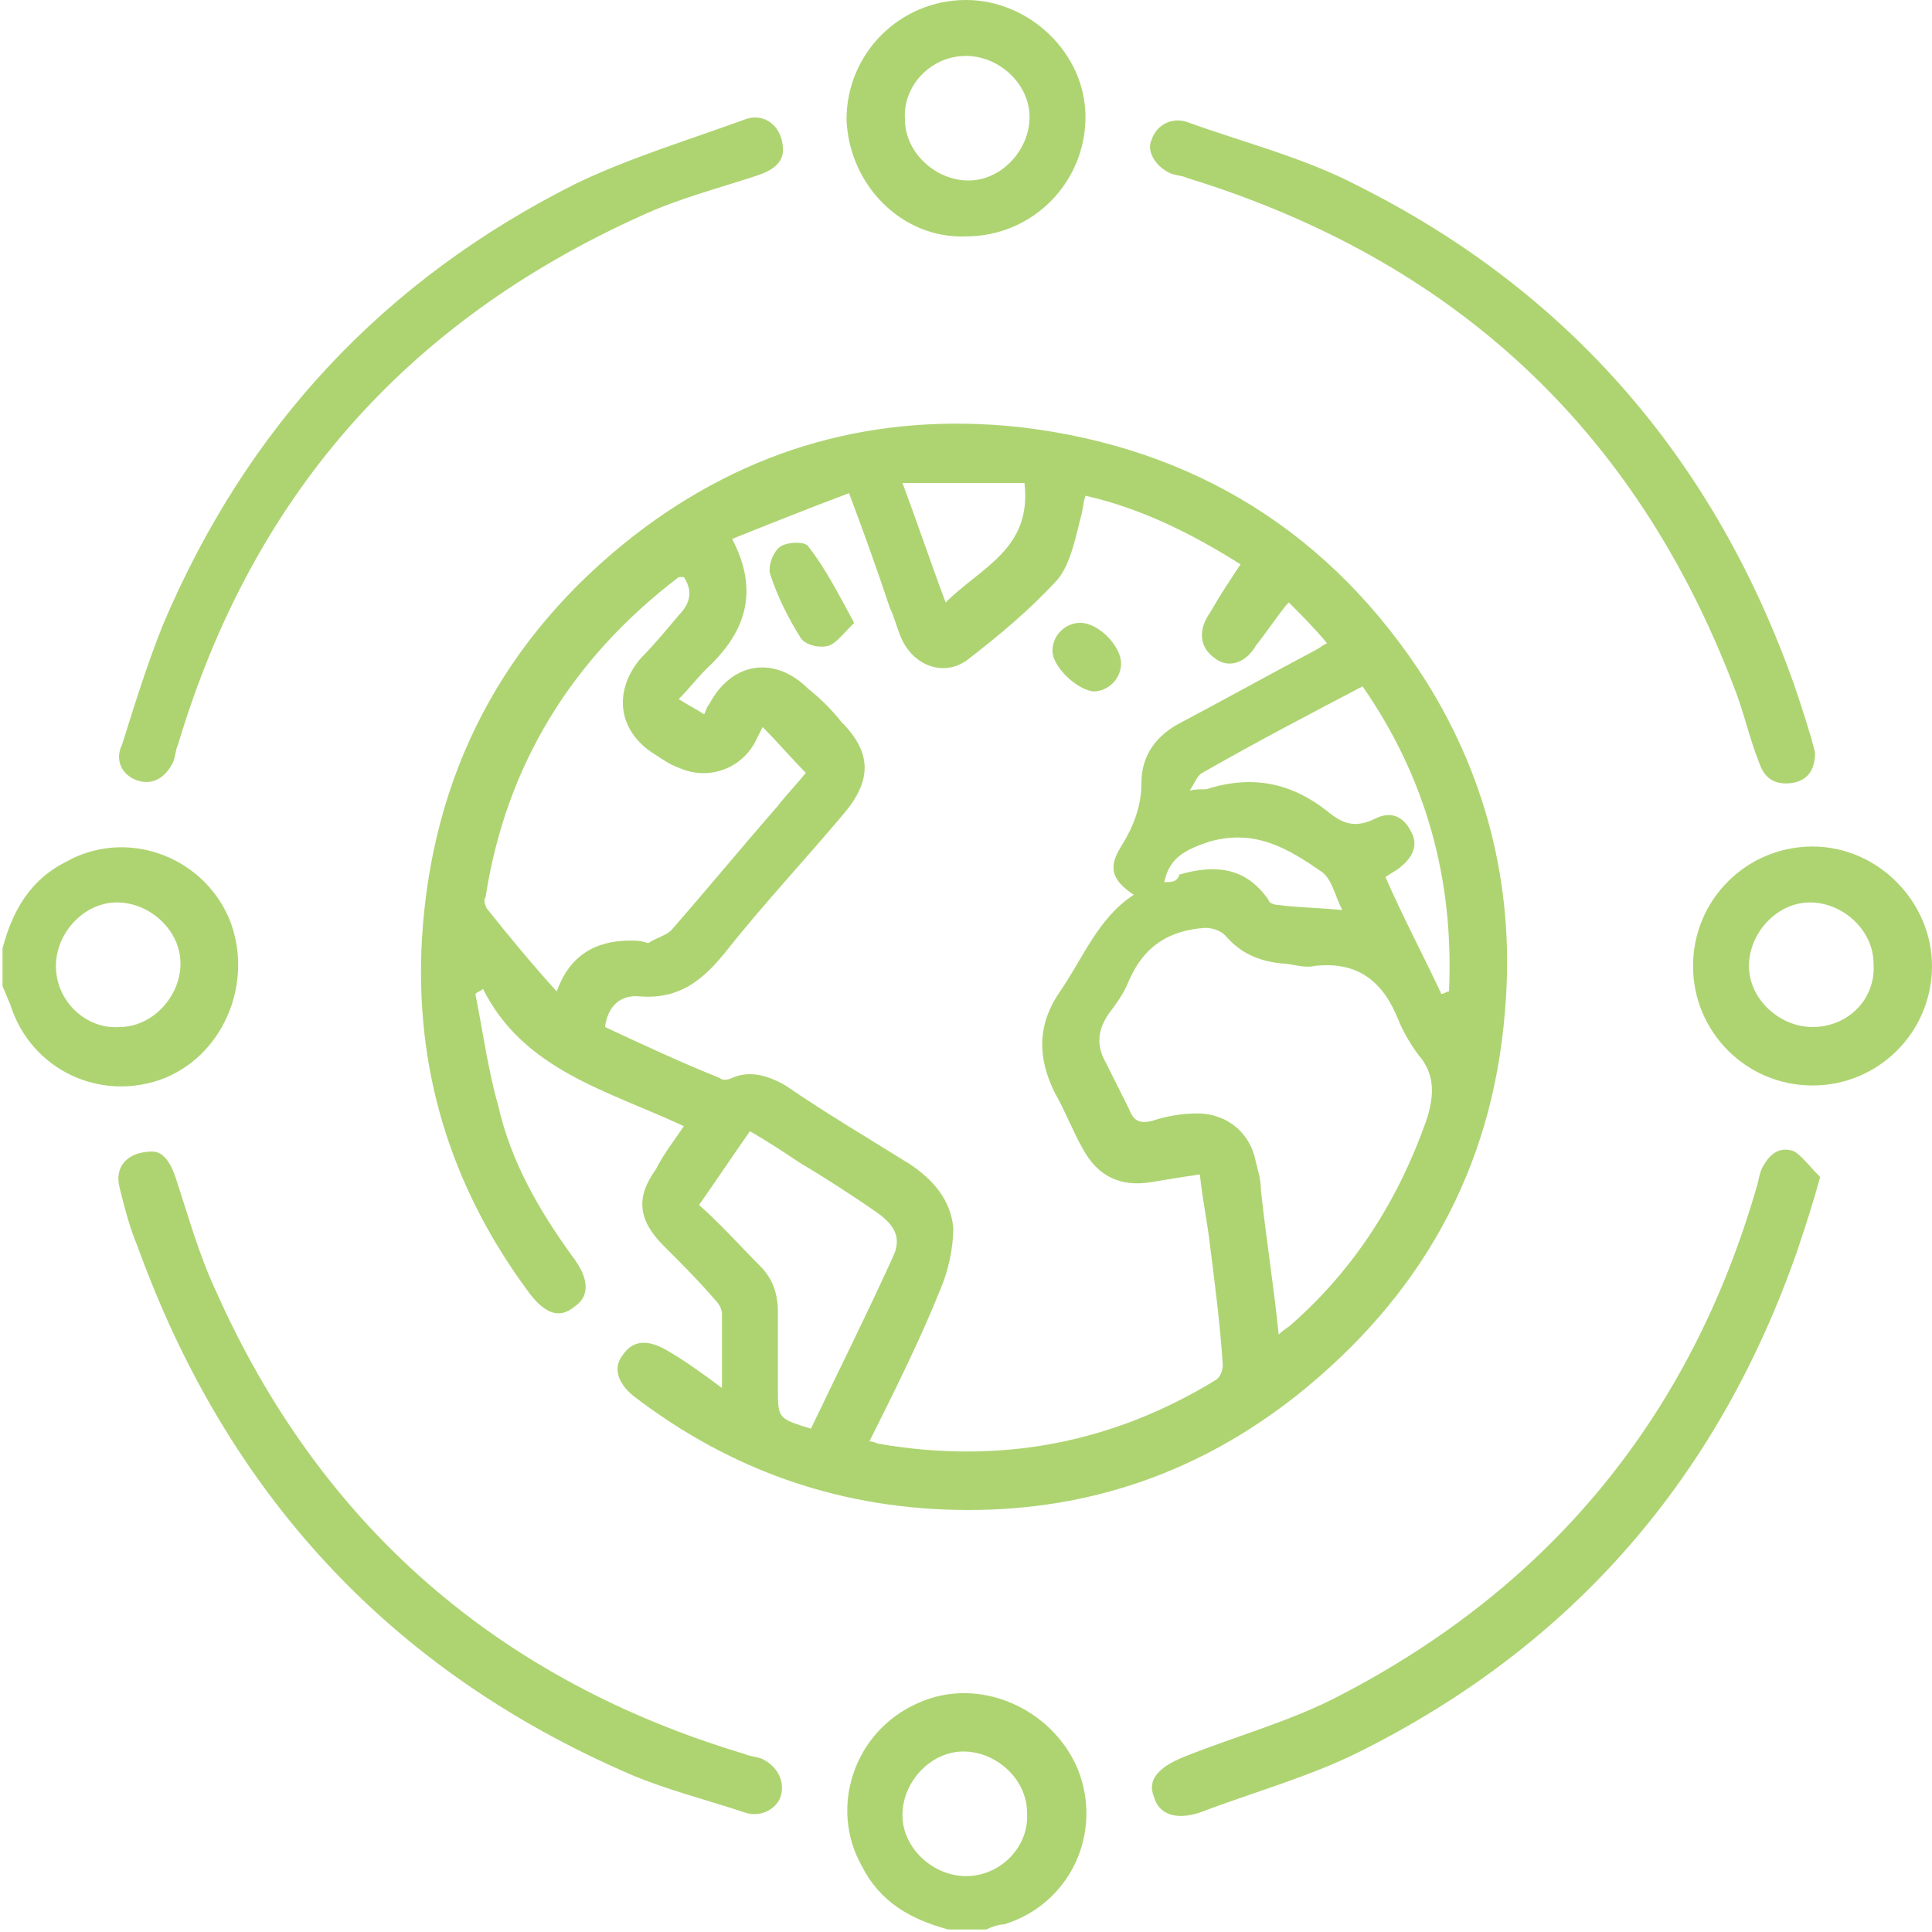 <?xml version="1.0" encoding="UTF-8"?>
<!-- Generator: Adobe Illustrator 21.0.0, SVG Export Plug-In . SVG Version: 6.00 Build 0)  -->
<svg version="1.1" id="Layer_1" xmlns="http://www.w3.org/2000/svg" xmlns:xlink="http://www.w3.org/1999/xlink" x="0px" y="0px" viewBox="0 0 76 76" style="enable-background:new 0 0 76 76;" xml:space="preserve">
<style type="text/css">
	.st0{fill:#EA2D31;}
	.st1{fill:#EFC331;}
	.st2{fill:#5BC7D2;}
	.st3{fill:#AED472;}
	.st4{fill:#3994D1;}
	.st5{fill:#804F9F;}
</style>
<g>
	<g>
		<g>
			<path class="st3" d="M36.1,67c-2.5,1.1-3.5,4.1-2.2,6.4c0.7,1.4,1.9,2.1,3.4,2.5h1.5c0.2-0.1,0.5-0.2,0.7-0.2     c2.6-0.8,3.9-3.6,2.9-6.1C41.4,67.2,38.5,65.9,36.1,67z M38,73.8c-1.3,0-2.5-1.1-2.5-2.4c0-1.3,1.1-2.5,2.4-2.5     c1.3,0,2.5,1.1,2.5,2.4C40.5,72.6,39.4,73.8,38,73.8z M9,36.1c-1.1-2.5-4.1-3.5-6.4-2.2c-1.4,0.7-2.1,1.9-2.5,3.4v1.5     c0.1,0.2,0.2,0.5,0.3,0.7c0.8,2.6,3.6,3.9,6.1,2.9C8.9,41.4,10,38.5,9,36.1z M2.2,38c0-1.3,1.1-2.5,2.4-2.5     c1.3,0,2.5,1.1,2.5,2.4c0,1.3-1.1,2.5-2.4,2.5C3.4,40.5,2.2,39.4,2.2,38z M26.2,53.1c-0.7-0.4-1.3-0.4-1.7,0.2     c-0.4,0.5-0.2,1.1,0.4,1.6c3.9,3,8.3,4.5,13.2,4.5c4.8,0,9.1-1.5,12.9-4.5c4.9-3.9,7.7-8.9,8.2-15.1c0.4-4.6-0.6-9-3.1-13     c-3.7-5.8-9.1-9.2-16-10c-5.6-0.6-10.7,0.8-15.2,4.3c-5.1,4-7.9,9.3-8.3,15.8c-0.3,5.1,1.1,9.7,4.1,13.8c0.7,1,1.3,1.2,1.9,0.7     c0.6-0.4,0.6-1.1-0.1-2c-1.3-1.8-2.4-3.7-2.9-5.9c-0.4-1.4-0.6-2.9-0.9-4.4c0.1-0.1,0.2-0.1,0.3-0.2c1.6,3.2,4.9,4,7.9,5.4     c-0.4,0.6-0.8,1.1-1.1,1.7C25,47.1,25.1,48,26.1,49c0.7,0.7,1.4,1.4,2,2.1c0.2,0.2,0.3,0.4,0.3,0.6c0,0.9,0,1.8,0,2.9     C27.6,54,26.9,53.5,26.2,53.1z M56.1,44.1c-1.1,3.1-2.8,5.8-5.3,8c-0.1,0.1-0.3,0.2-0.5,0.4c-0.2-2-0.5-3.8-0.7-5.7     c0-0.4-0.1-0.7-0.2-1.1c-0.2-1.1-1.1-1.9-2.3-1.9c-0.6,0-1.2,0.1-1.8,0.3c-0.5,0.1-0.7,0-0.9-0.5c-0.3-0.6-0.6-1.2-0.9-1.8     c-0.4-0.7-0.3-1.3,0.1-1.9c0.3-0.4,0.6-0.8,0.8-1.3c0.6-1.4,1.6-2,3-2.1c0.3,0,0.6,0.1,0.8,0.3c0.6,0.7,1.3,1,2.2,1.1     c0.4,0,0.9,0.2,1.3,0.1c1.7-0.2,2.7,0.6,3.3,2.1c0.2,0.5,0.5,1,0.8,1.4C56.5,42.3,56.4,43.2,56.1,44.1z M45.8,34.7     c0.2-1,0.9-1.3,1.8-1.6c1.8-0.5,3.1,0.3,4.4,1.2c0.4,0.3,0.5,0.9,0.8,1.5c-1-0.1-1.8-0.1-2.5-0.2c-0.2,0-0.4-0.1-0.4-0.2     c-0.9-1.3-2.1-1.4-3.5-1C46.3,34.7,46.1,34.7,45.8,34.7z M53.6,27c2.5,3.6,3.6,7.6,3.4,12c-0.1,0-0.2,0.1-0.3,0.1     c-0.7-1.5-1.5-3-2.2-4.6c0.3-0.2,0.5-0.3,0.6-0.4c0.5-0.4,0.7-0.9,0.4-1.4c-0.3-0.6-0.8-0.8-1.4-0.5c-0.8,0.4-1.3,0.2-1.9-0.3     c-1.4-1.1-2.9-1.4-4.6-0.9c-0.2,0.1-0.4,0-0.8,0.1c0.2-0.3,0.3-0.6,0.5-0.7C49.4,29.2,51.5,28.1,53.6,27z M40.3,19     c0.3,2.6-1.7,3.3-3.1,4.7c-0.6-1.6-1.1-3.1-1.7-4.7H40.3z M21.9,39c-1-1.1-1.9-2.2-2.7-3.2c-0.1-0.1-0.2-0.4-0.1-0.5     c0.8-5.2,3.4-9.4,7.6-12.6c0,0,0.1,0,0.2,0c0.4,0.6,0.2,1.1-0.2,1.5c-0.5,0.6-1,1.2-1.5,1.7c-1.1,1.3-0.9,2.9,0.6,3.8     c0.3,0.2,0.6,0.4,0.9,0.5c1.1,0.5,2.4,0.1,3-1c0.1-0.2,0.2-0.4,0.3-0.6c0.6,0.6,1.1,1.2,1.7,1.8c-0.4,0.5-0.8,0.9-1.1,1.3     c-1.4,1.6-2.8,3.3-4.2,4.9c-0.2,0.2-0.6,0.3-0.9,0.5C25.2,37,25,37,24.8,37C23.4,37,22.4,37.6,21.9,39z M23.8,40.4     c0.1-0.8,0.6-1.3,1.4-1.2c1.5,0.1,2.4-0.6,3.3-1.7c1.5-1.9,3.1-3.6,4.7-5.5c1.1-1.3,1.1-2.4-0.1-3.6c-0.4-0.5-0.8-0.9-1.3-1.3     c-1.3-1.3-3-1.1-3.9,0.6c-0.1,0.1-0.1,0.2-0.2,0.4c-0.3-0.2-0.7-0.4-1-0.6c0.4-0.4,0.7-0.8,1.1-1.2c1.5-1.4,2.1-3,1-5.1     c1.5-0.6,3-1.2,4.6-1.8c0.6,1.6,1.1,3,1.6,4.5c0.2,0.4,0.3,0.9,0.5,1.3c0.5,1,1.6,1.4,2.5,0.8c1.3-1,2.5-2,3.6-3.2     c0.5-0.6,0.7-1.6,0.9-2.4c0.1-0.3,0.1-0.6,0.2-0.9c2.2,0.5,4.2,1.5,6.1,2.7c-0.4,0.6-0.8,1.2-1.2,1.9c-0.5,0.7-0.4,1.4,0.2,1.8     c0.5,0.4,1.2,0.2,1.6-0.5c0.4-0.5,0.8-1.1,1.2-1.6c0,0,0,0,0.1-0.1c0.5,0.5,1,1,1.5,1.6c-0.2,0.1-0.3,0.2-0.5,0.3     c-1.7,0.9-3.5,1.9-5.2,2.8c-1,0.5-1.6,1.3-1.6,2.4c0,0.9-0.3,1.7-0.8,2.5c-0.5,0.8-0.4,1.3,0.5,1.9c-1.4,0.9-2,2.5-2.9,3.8     c-0.9,1.3-0.9,2.6-0.2,4c0.4,0.7,0.7,1.5,1.1,2.2c0.6,1.1,1.5,1.5,2.7,1.3c0.6-0.1,1.2-0.2,1.9-0.3c0.1,1,0.3,1.9,0.4,2.8     c0.2,1.6,0.4,3.1,0.5,4.7c0,0.2-0.1,0.5-0.3,0.6c-4.1,2.5-8.5,3.3-13.2,2.5c-0.1,0-0.2-0.1-0.4-0.1c1-2,2-4,2.8-6     c0.3-0.7,0.5-1.6,0.5-2.4c-0.1-1.1-0.8-1.9-1.7-2.5c-1.6-1-3.3-2-4.9-3.1c-0.7-0.4-1.4-0.6-2.1-0.3c-0.2,0.1-0.4,0.1-0.5,0     C26.8,41.8,25.3,41.1,23.8,40.4z M27.5,47.4c0.7-1,1.3-1.9,2-2.9c0.7,0.4,1.3,0.8,1.9,1.2c1,0.6,2.1,1.3,3.1,2     c0.7,0.5,1,1,0.6,1.8c-1,2.2-2.1,4.4-3.2,6.7c-1.3-0.4-1.3-0.4-1.3-1.6c0-1,0-2,0-3c0-0.7-0.2-1.3-0.7-1.8     C29.1,49,28.4,48.2,27.5,47.4z M5.4,30.7C6,30.9,6.5,30.6,6.8,30c0.1-0.2,0.1-0.5,0.2-0.7c2.9-9.7,8.9-16.6,18.2-20.8     c1.5-0.7,3.1-1.1,4.6-1.6c0.6-0.2,1-0.5,1-1c0-0.9-0.7-1.5-1.5-1.2c-2.2,0.8-4.5,1.5-6.6,2.5c-7.6,3.8-13,9.6-16.3,17.4     c-0.6,1.5-1.1,3.1-1.6,4.7C4.5,29.9,4.8,30.5,5.4,30.7z M70.6,45.3c-0.5-0.2-0.9,0-1.2,0.5c-0.2,0.3-0.2,0.6-0.3,0.9     c-2.6,9-8.1,15.7-16.4,20c-1.9,1-4.1,1.6-6.1,2.4c-1,0.4-1.5,0.9-1.2,1.6c0.2,0.7,0.9,0.9,1.8,0.6c2.1-0.8,4.3-1.4,6.3-2.4     c8.4-4.2,14.1-10.8,17.2-19.7c0.3-0.9,0.6-1.8,0.9-2.9C71.2,45.9,70.9,45.5,70.6,45.3z M46,6.8c0.2,0.1,0.5,0.1,0.7,0.2     c10.4,3.2,17.6,9.8,21.5,20c0.4,1,0.6,2,1,3c0.2,0.6,0.6,0.9,1.3,0.8c0.6-0.1,0.9-0.5,0.9-1.2c-0.2-0.8-0.5-1.7-0.8-2.6     c-3.1-8.8-8.8-15.5-17.2-19.7c-2.1-1.1-4.5-1.7-6.7-2.5c-0.6-0.2-1.2,0.1-1.4,0.7C45.1,5.9,45.4,6.5,46,6.8z M30,69.2     c-0.2-0.1-0.5-0.1-0.7-0.2c-9.7-2.9-16.7-9-20.8-18.2c-0.7-1.5-1.1-3-1.6-4.5c-0.2-0.6-0.5-1-0.9-1c-1,0-1.5,0.6-1.3,1.4     c0.2,0.8,0.4,1.6,0.7,2.3c3.5,9.7,9.9,16.7,19.4,20.8c1.4,0.6,3,1,4.5,1.5c0.6,0.2,1.2-0.1,1.4-0.6C30.9,70.1,30.6,69.5,30,69.2z      M71.3,33.3c-2.6,0-4.7,2.1-4.7,4.7c0,2.6,2.1,4.7,4.7,4.7c2.6,0,4.7-2.1,4.7-4.7C76,35.5,73.9,33.3,71.3,33.3z M71.3,40.4     c-1.3,0-2.5-1.1-2.5-2.4c0-1.3,1.1-2.5,2.4-2.5c1.3,0,2.5,1.1,2.5,2.4C73.8,39.3,72.7,40.4,71.3,40.4z M38,9.3     c2.6,0,4.7-2.1,4.7-4.7C42.7,2.1,40.5,0,38,0c-2.6,0-4.7,2.1-4.7,4.7C33.4,7.3,35.5,9.4,38,9.3z M38,2.2c1.3,0,2.5,1.1,2.5,2.4     c0,1.3-1.1,2.5-2.4,2.5c-1.3,0-2.5-1.1-2.5-2.4C35.5,3.4,36.6,2.2,38,2.2z M30.7,21.5c-0.3,0.2-0.5,0.8-0.4,1.1     c0.3,0.9,0.7,1.7,1.2,2.5c0.2,0.3,0.8,0.4,1.1,0.3c0.3-0.1,0.6-0.5,1-0.9c-0.6-1.1-1.1-2.1-1.8-3C31.7,21.3,31,21.3,30.7,21.5z      M43,27.2c0.6,0,1.1-0.5,1.1-1.1c0-0.7-0.9-1.6-1.6-1.6c-0.6,0-1.1,0.5-1.1,1.1C41.4,26.2,42.3,27.1,43,27.2z"/>
		</g>
	</g>
</g>
</svg>